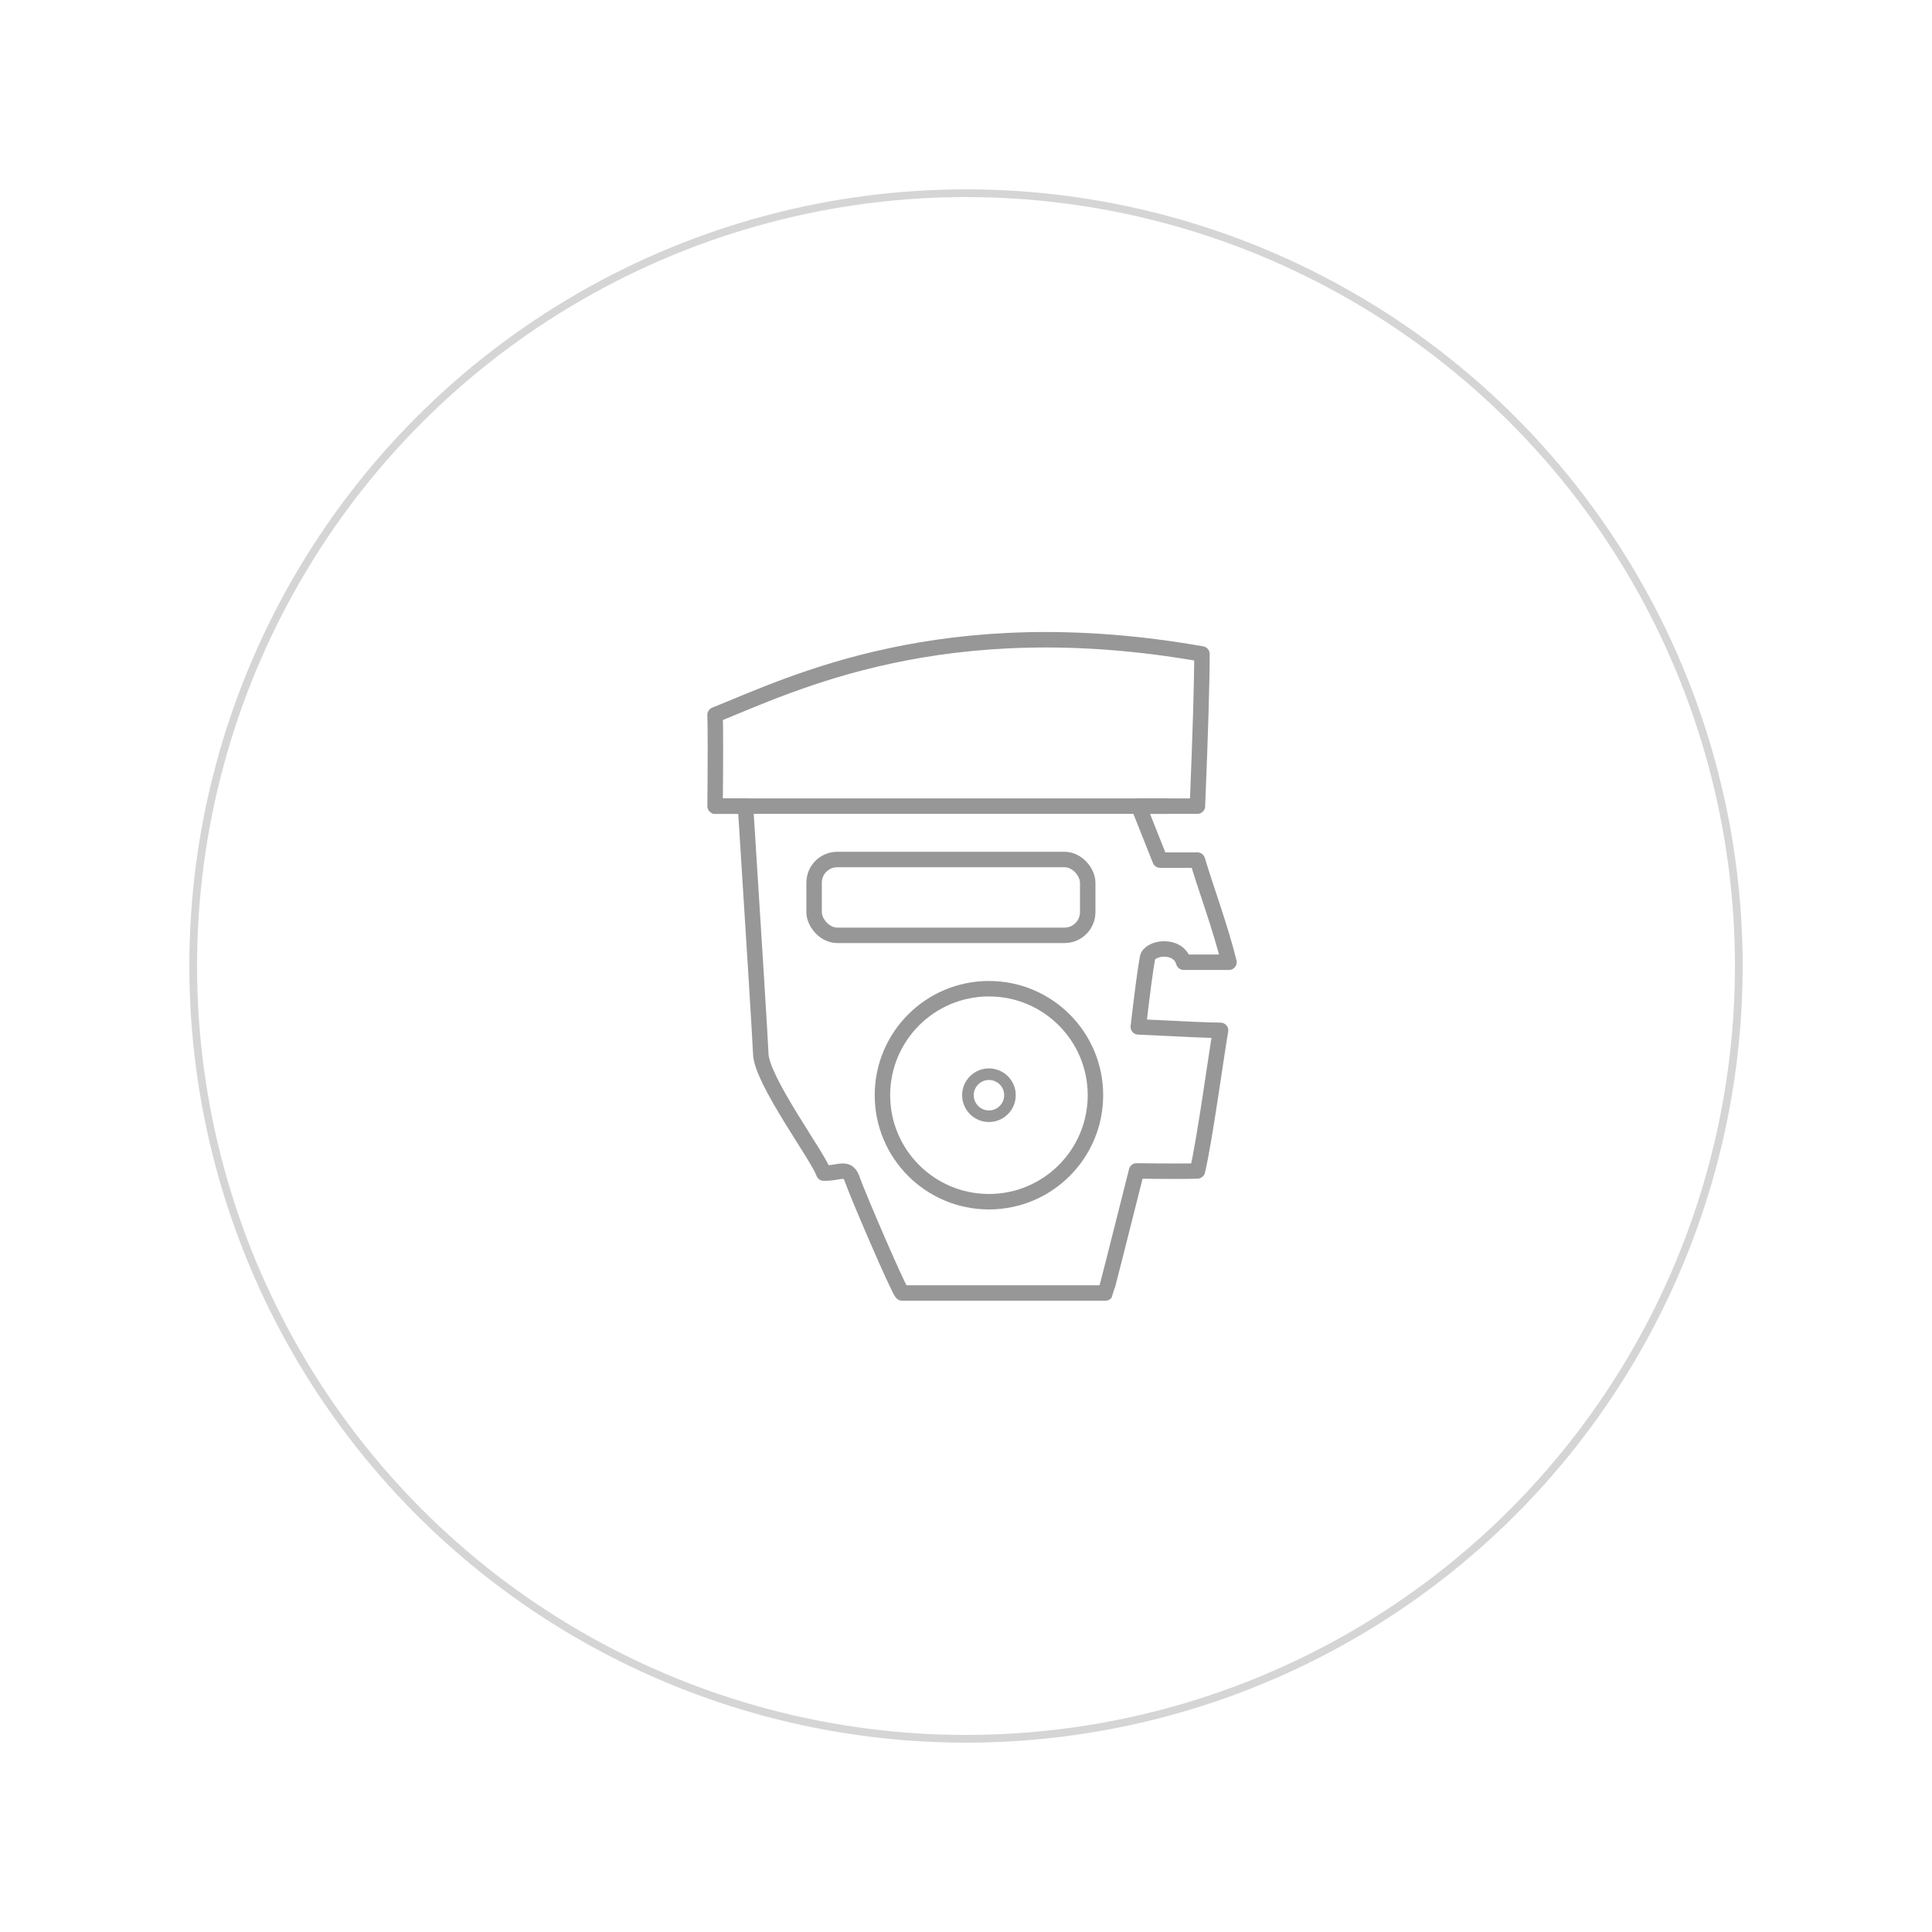 <?xml version="1.0" encoding="UTF-8"?>
<svg width="250px" height="250px" viewBox="0 0 250 250" version="1.1" xmlns="http://www.w3.org/2000/svg" xmlns:xlink="http://www.w3.org/1999/xlink">
    <!-- Generator: Sketch 63.1 (92452) - https://sketch.com -->
    <title>icon/service/mob/petrol-engine-m</title>
    <desc>Created with Sketch.</desc>
    <g id="icon/service/mob/petrol-engine-m" stroke="none" stroke-width="1" fill="none" fill-rule="evenodd">
        <circle id="Oval" stroke="#D5D5D5" cx="125" cy="125" r="100"></circle>
        <g id="icon/service/car-seat-copy" transform="translate(82, 74)" stroke="#979797">
            <path d="M65.072,77.516 C62.45,87.956 61.106,93.221 61.039,93.312 C59.899,93.312 38.94,93.312 34.729,93.312 C34.312,93.048 28.941,80.502 28.351,78.796 C27.717,76.745 26.712,77.854 24.589,77.796 C23.91,75.716 16.52,65.792 16.443,62.352 C16.357,60.337 15.699,49.658 14.469,30.312 L10.531,30.312 C10.587,24.2 10.587,20.263 10.531,18.5 C20.375,14.562 40.062,4.719 73.531,10.625 C73.531,14.257 73.336,20.82 72.946,30.312 L65.338,30.312 L68.114,37.297 C70.633,37.297 72.244,37.297 72.946,37.297 C73.976,40.778 75.939,46.062 77.03,50.511 C74.015,50.511 72.719,50.511 71.17,50.511 C70.805,49.265 69.686,48.787 68.632,48.793 C67.587,48.799 66.605,49.28 66.48,49.961 C66.217,51.393 65.821,54.365 65.294,58.876 C70.844,59.162 74.392,59.313 75.939,59.329 C75.403,62.384 73.853,73.783 72.946,77.516 C71.784,77.569 69.159,77.569 65.072,77.516 Z" id="Path-7" stroke-width="2" stroke-linejoin="round"></path>
            <circle id="Oval-Copy" stroke-width="2" cx="45.969" cy="67.719" r="13.781"></circle>
            <circle id="Oval" stroke-width="1.5" cx="45.969" cy="67.719" r="2.719"></circle>
            <line x1="10.194" y1="30.312" x2="69.256" y2="30.312" id="Path-10" stroke-width="2"></line>
            <rect id="Rectangle" stroke-width="2" x="23.344" y="37.219" width="35.406" height="9.812" rx="3"></rect>
        </g>
    </g>
</svg>